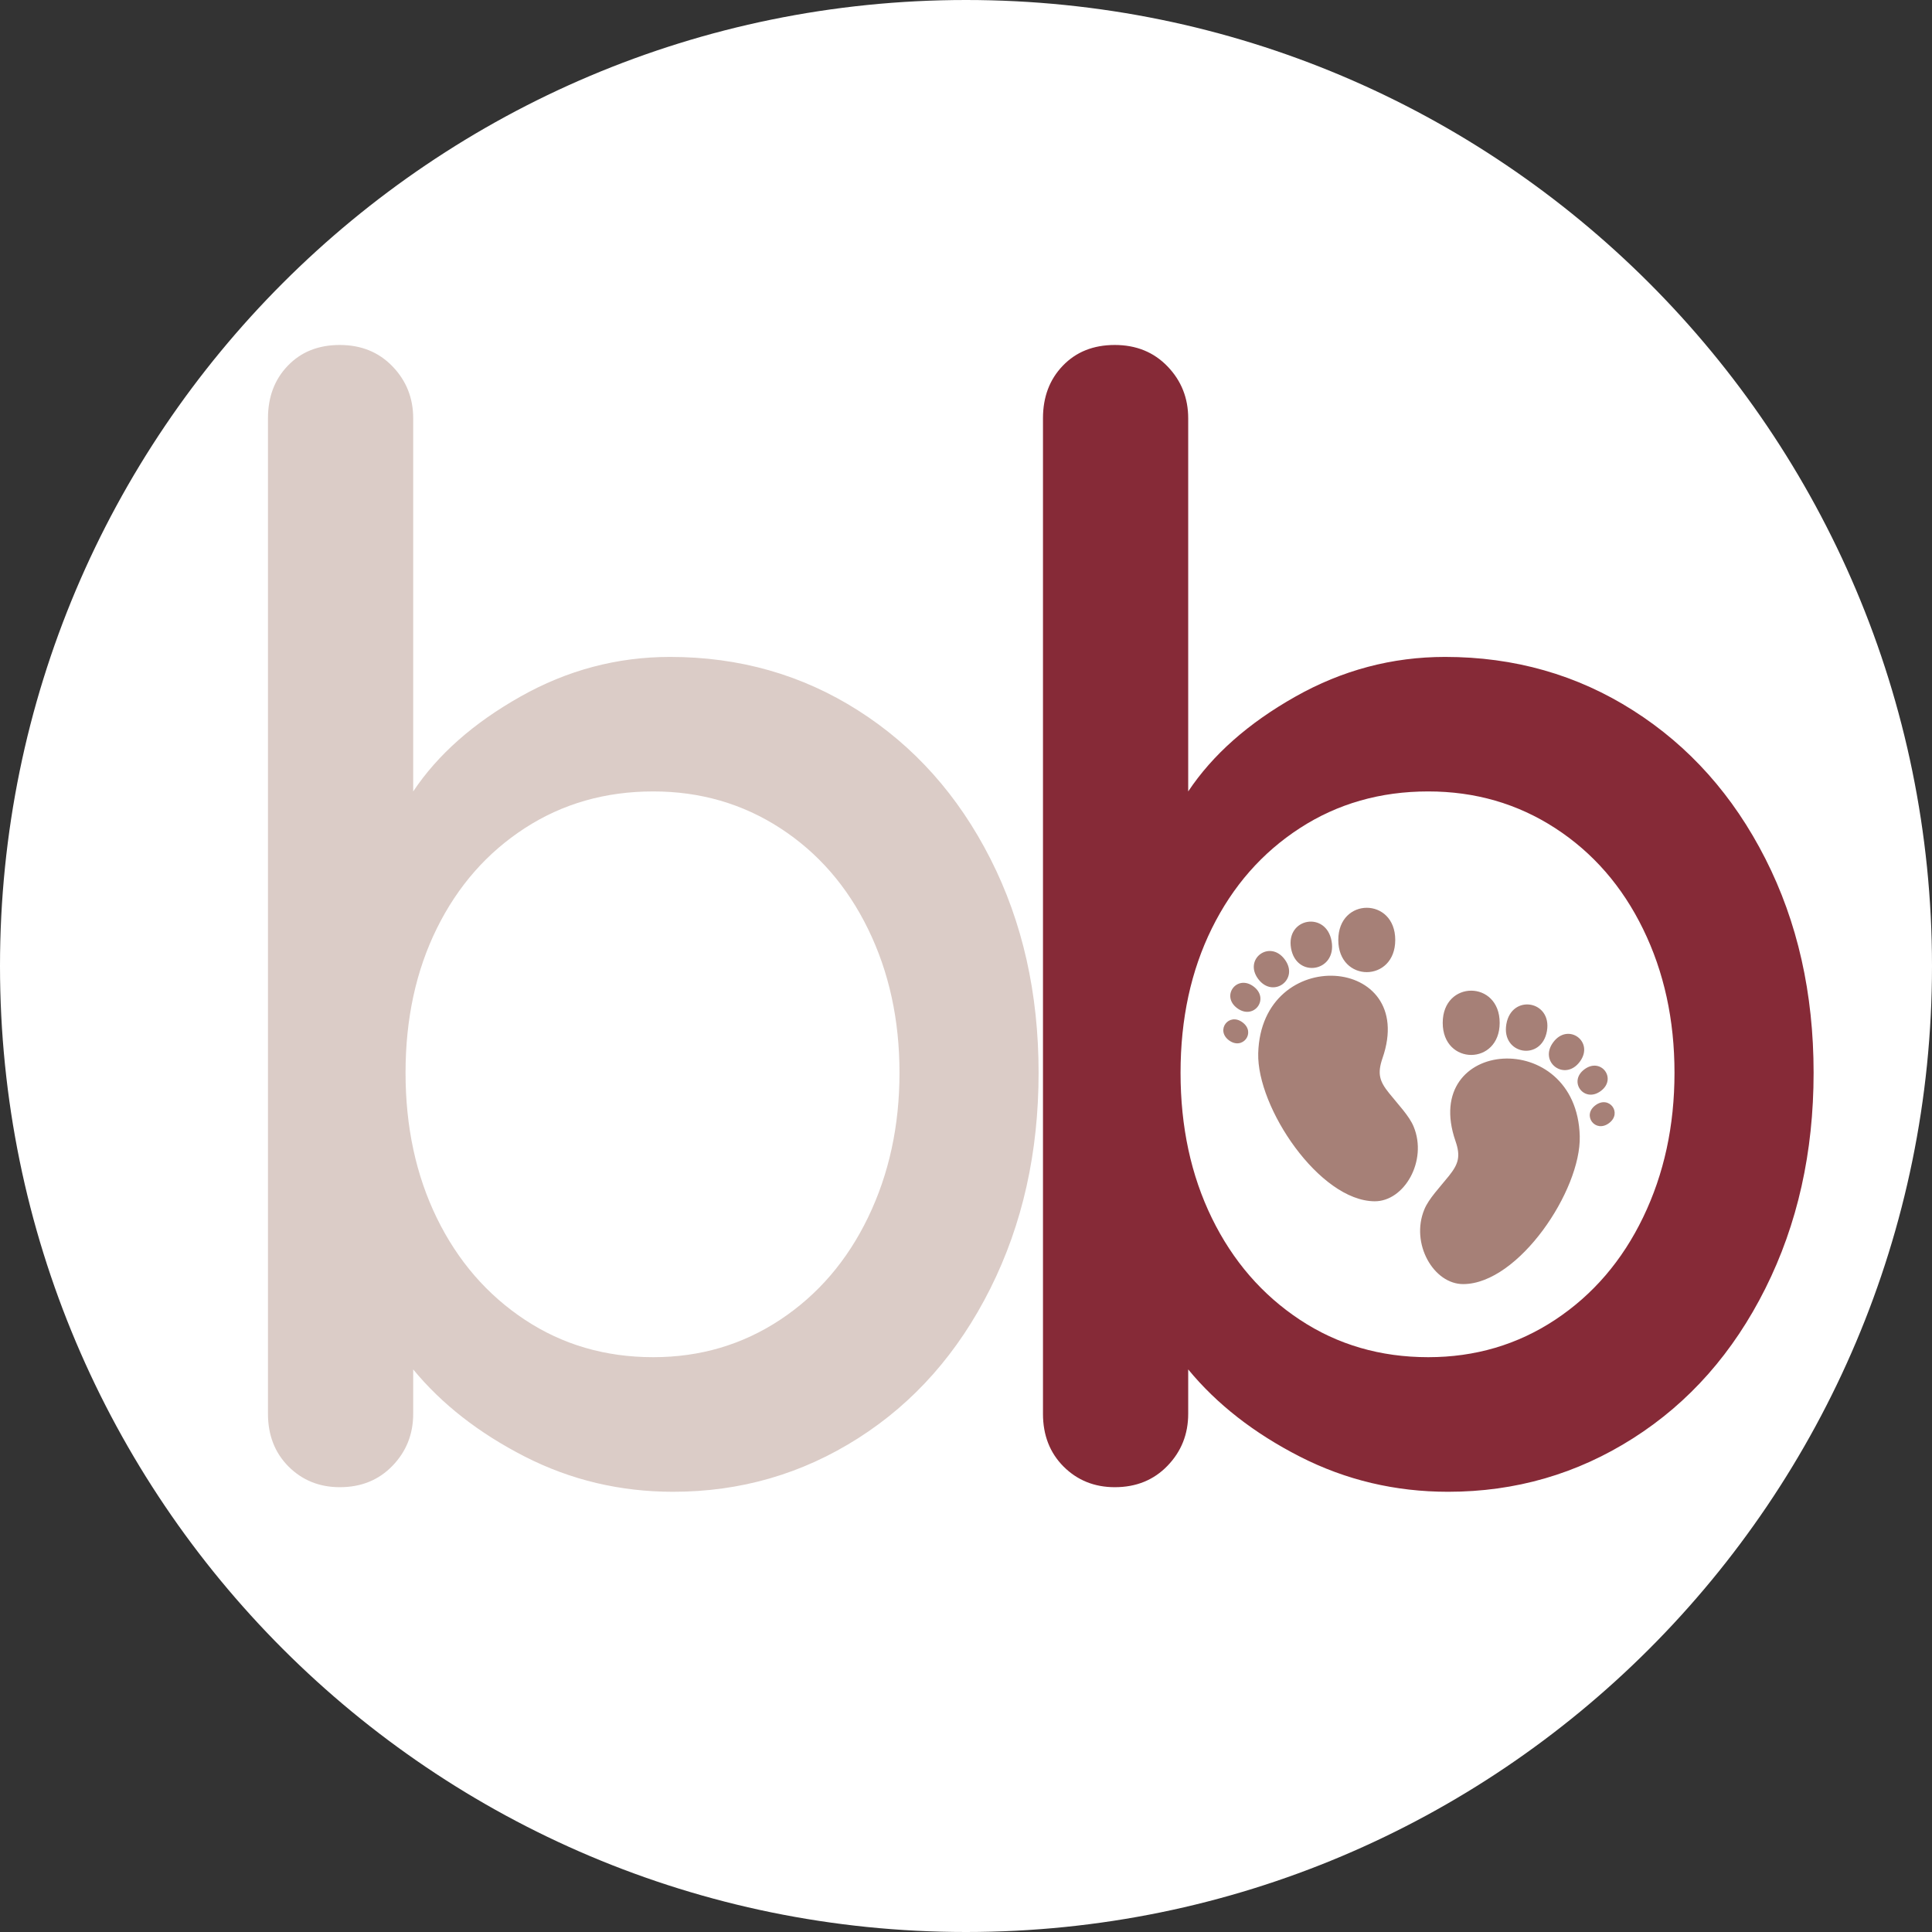 <svg xmlns="http://www.w3.org/2000/svg" xmlns:xlink="http://www.w3.org/1999/xlink" width="500" viewBox="0 0 375 375" height="500" preserveAspectRatio="xMidYMid meet"><rect x="0" y="0" width="375" height="375" fill="#333333" stroke="none"/><defs><g></g><clipPath id="520293621a"><path d="M 187.5 0 C 83.945 0 0 83.945 0 187.5 C 0 291.055 83.945 375 187.5 375 C 291.055 375 375 291.055 375 187.5 C 375 83.945 291.055 0 187.5 0 " clip-rule="nonzero"></path></clipPath><clipPath id="a31cb677fd"><path d="M 237 176 L 314 176 L 314 249.363 L 237 249.363 Z M 237 176 " clip-rule="nonzero"></path></clipPath></defs><g clip-path="url(#520293621a)"><rect x="-37.5" width="450" fill="#ffffff" y="-37.5" height="450" fill-opacity="1"></rect></g><g fill="#dbccc7" fill-opacity="1"><g transform="translate(30.935, 286.585)"><g><path d="M 99.125 -159.078 C 112.582 -159.078 124.75 -155.613 135.625 -148.688 C 146.508 -141.77 155.066 -132.176 161.297 -119.906 C 167.535 -107.633 170.656 -93.785 170.656 -78.359 C 170.656 -62.922 167.535 -48.969 161.297 -36.5 C 155.066 -24.039 146.508 -14.348 135.625 -7.422 C 124.75 -0.492 112.781 2.969 99.719 2.969 C 89.438 2.969 79.844 0.691 70.938 -3.859 C 62.031 -8.41 54.805 -14.051 49.266 -20.781 L 49.266 -12.172 C 49.266 -8.211 47.926 -4.848 45.25 -2.078 C 42.582 0.691 39.172 2.078 35.016 2.078 C 31.066 2.078 27.754 0.742 25.078 -1.922 C 22.41 -4.598 21.078 -8.016 21.078 -12.172 L 21.078 -205.391 C 21.078 -209.535 22.363 -212.941 24.938 -215.609 C 27.508 -218.285 30.867 -219.625 35.016 -219.625 C 39.172 -219.625 42.582 -218.238 45.25 -215.469 C 47.926 -212.695 49.266 -209.336 49.266 -205.391 L 49.266 -132.969 C 54.016 -140.094 60.941 -146.223 70.047 -151.359 C 79.148 -156.504 88.844 -159.078 99.125 -159.078 Z M 95.859 -23.156 C 104.961 -23.156 113.176 -25.578 120.5 -30.422 C 127.82 -35.266 133.508 -41.891 137.562 -50.297 C 141.625 -58.711 143.656 -68.066 143.656 -78.359 C 143.656 -88.641 141.625 -97.938 137.562 -106.25 C 133.508 -114.562 127.82 -121.094 120.5 -125.844 C 113.176 -130.594 104.961 -132.969 95.859 -132.969 C 86.566 -132.969 78.258 -130.594 70.938 -125.844 C 63.613 -121.094 57.922 -114.609 53.859 -106.391 C 49.805 -98.18 47.781 -88.836 47.781 -78.359 C 47.781 -67.867 49.805 -58.469 53.859 -50.156 C 57.922 -41.844 63.613 -35.266 70.938 -30.422 C 78.258 -25.578 86.566 -23.156 95.859 -23.156 Z M 95.859 -23.156 "></path></g></g></g><g fill="#862a37" fill-opacity="1"><g transform="translate(181.363, 286.585)"><g><path d="M 99.125 -159.078 C 112.582 -159.078 124.75 -155.613 135.625 -148.688 C 146.508 -141.77 155.066 -132.176 161.297 -119.906 C 167.535 -107.633 170.656 -93.785 170.656 -78.359 C 170.656 -62.922 167.535 -48.969 161.297 -36.5 C 155.066 -24.039 146.508 -14.348 135.625 -7.422 C 124.75 -0.492 112.781 2.969 99.719 2.969 C 89.438 2.969 79.844 0.691 70.938 -3.859 C 62.031 -8.41 54.805 -14.051 49.266 -20.781 L 49.266 -12.172 C 49.266 -8.211 47.926 -4.848 45.25 -2.078 C 42.582 0.691 39.172 2.078 35.016 2.078 C 31.066 2.078 27.754 0.742 25.078 -1.922 C 22.41 -4.598 21.078 -8.016 21.078 -12.172 L 21.078 -205.391 C 21.078 -209.535 22.363 -212.941 24.938 -215.609 C 27.508 -218.285 30.867 -219.625 35.016 -219.625 C 39.172 -219.625 42.582 -218.238 45.25 -215.469 C 47.926 -212.695 49.266 -209.336 49.266 -205.391 L 49.266 -132.969 C 54.016 -140.094 60.941 -146.223 70.047 -151.359 C 79.148 -156.504 88.844 -159.078 99.125 -159.078 Z M 95.859 -23.156 C 104.961 -23.156 113.176 -25.578 120.5 -30.422 C 127.82 -35.266 133.508 -41.891 137.562 -50.297 C 141.625 -58.711 143.656 -68.066 143.656 -78.359 C 143.656 -88.641 141.625 -97.938 137.562 -106.25 C 133.508 -114.562 127.82 -121.094 120.5 -125.844 C 113.176 -130.594 104.961 -132.969 95.859 -132.969 C 86.566 -132.969 78.258 -130.594 70.938 -125.844 C 63.613 -121.094 57.922 -114.609 53.859 -106.391 C 49.805 -98.18 47.781 -88.836 47.781 -78.359 C 47.781 -67.867 49.805 -58.469 53.859 -50.156 C 57.922 -41.844 63.613 -35.266 70.938 -30.422 C 78.258 -25.578 86.566 -23.156 95.859 -23.156 Z M 95.859 -23.156 "></path></g></g></g><g clip-path="url(#a31cb677fd)"><path fill="#a68077" d="M 268.344 205.387 C 275.285 185.363 244.793 183.117 244.219 204.441 C 243.941 214.965 256.09 233.086 266.797 233.168 C 272.574 233.219 277.129 225.297 274.387 218.676 C 273.543 216.605 271.383 214.383 269.613 212.168 C 267.793 209.902 267.289 208.445 268.344 205.387 Z M 282.508 221.477 C 275.578 201.441 306.047 199.184 306.629 220.523 C 306.906 231.047 294.758 249.168 284.059 249.242 C 278.273 249.301 273.719 241.371 276.461 234.758 C 277.297 232.688 279.465 230.457 281.234 228.246 C 283.047 225.965 283.559 224.508 282.508 221.477 Z M 309.668 214.535 C 307.023 216.504 309.656 219.977 312.309 218 C 314.953 216.023 312.324 212.539 309.668 214.535 Z M 307.531 207.559 C 304.324 209.941 307.504 214.16 310.719 211.758 C 313.922 209.367 310.746 205.156 307.531 207.559 Z M 301.488 202.297 C 298.59 206.164 303.742 209.969 306.633 206.086 C 309.531 202.215 304.383 198.406 301.488 202.297 Z M 292.383 198.777 C 291.352 204.703 299.219 206.055 300.258 200.129 C 301.285 194.223 293.41 192.859 292.383 198.777 Z M 280.031 198.531 C 280.031 206.84 291.086 206.84 291.086 198.531 C 291.086 190.207 280.031 190.207 280.031 198.531 Z M 241.18 198.445 C 243.82 200.418 241.199 203.898 238.539 201.926 C 235.895 199.941 238.527 196.465 241.18 198.445 Z M 243.316 191.477 C 246.52 193.879 243.34 198.078 240.125 195.68 C 236.922 193.289 240.102 189.078 243.316 191.477 Z M 249.359 186.215 C 252.254 190.086 247.105 193.891 244.215 190.02 C 241.316 186.133 246.465 182.328 249.359 186.215 Z M 258.465 182.703 C 259.496 188.629 251.629 189.977 250.59 184.055 C 249.559 178.141 257.438 176.785 258.465 182.703 Z M 270.816 182.445 C 270.816 190.773 259.762 190.773 259.762 182.445 C 259.762 174.117 270.816 174.117 270.816 182.445 Z M 270.816 182.445 " fill-opacity="1" fill-rule="evenodd"></path></g></svg>